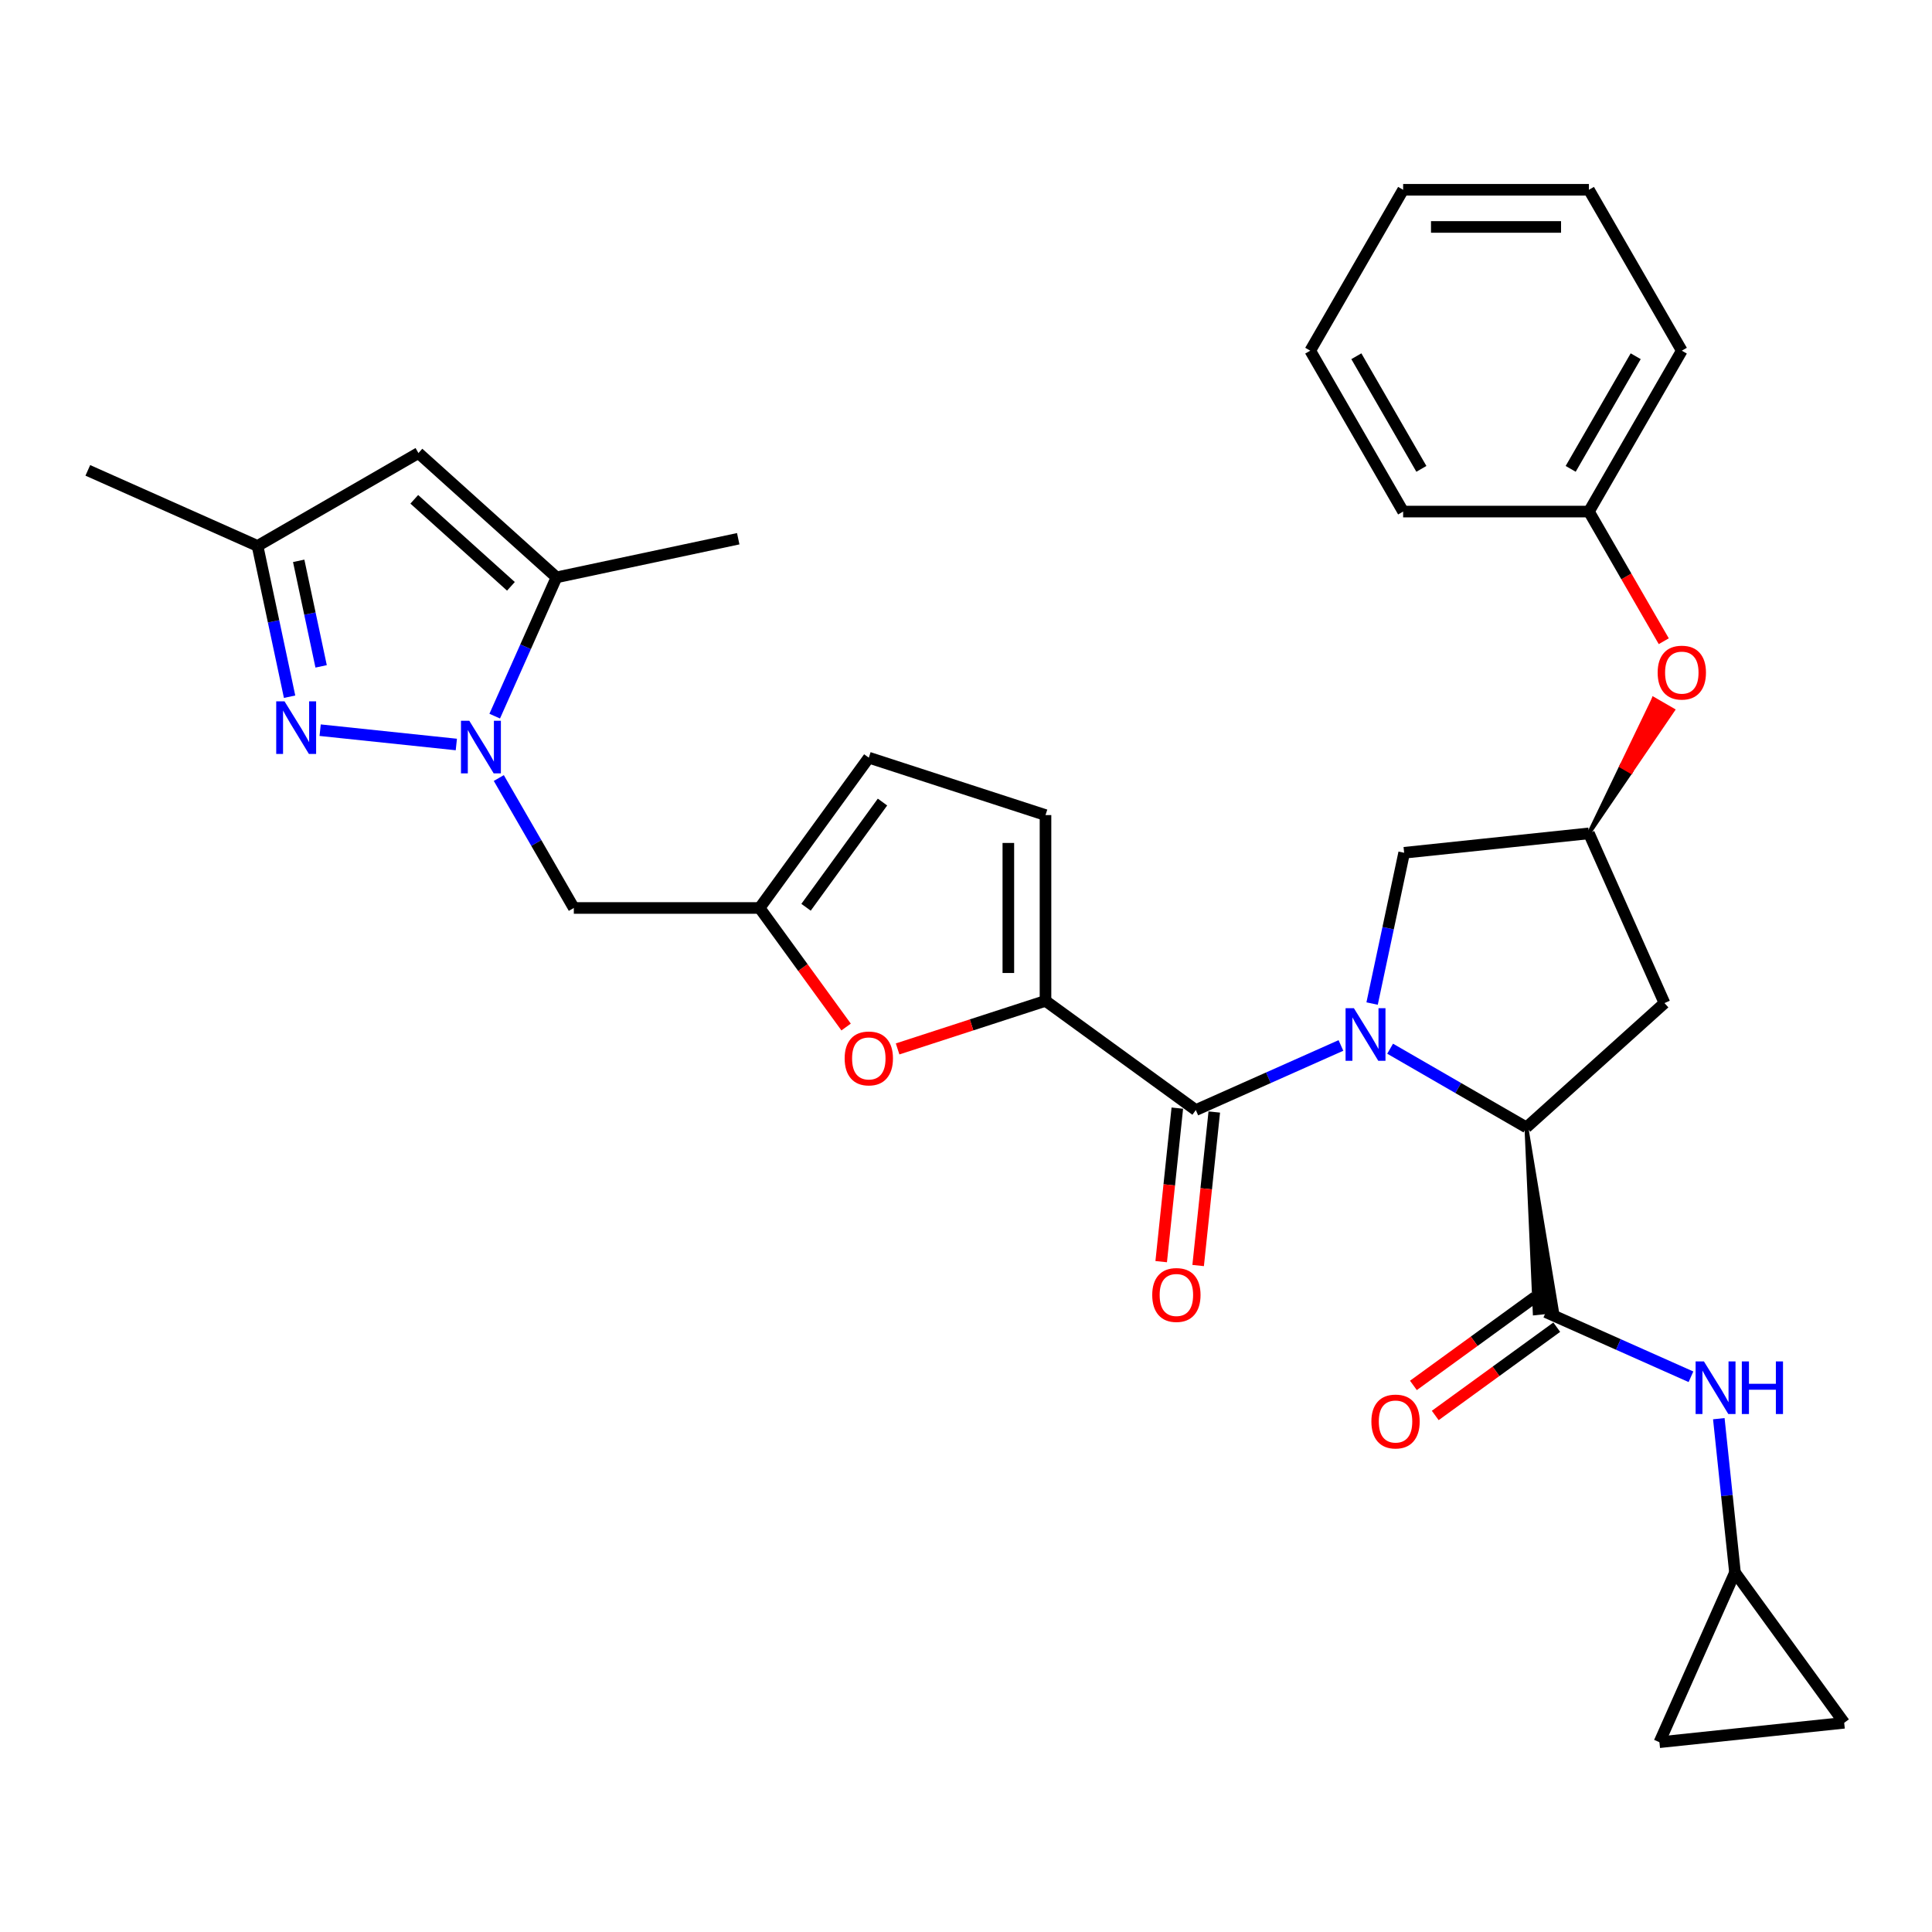 <?xml version='1.0' encoding='iso-8859-1'?>
<svg version='1.1' baseProfile='full'
              xmlns='http://www.w3.org/2000/svg'
                      xmlns:rdkit='http://www.rdkit.org/xml'
                      xmlns:xlink='http://www.w3.org/1999/xlink'
                  xml:space='preserve'
width='1000px' height='1000px' viewBox='0 0 1000 1000'>
<!-- END OF HEADER -->
<rect style='opacity:1.0;fill:#FFFFFF;stroke:none' width='1000' height='1000' x='0' y='0'> </rect>
<path class='bond-1' d='M 694.062,541.126 L 656.504,557.848' style='fill:none;fill-rule:evenodd;stroke:#0000FF;stroke-width:6px;stroke-linecap:butt;stroke-linejoin:miter;stroke-opacity:1' />
<path class='bond-1' d='M 656.504,557.848 L 618.946,574.57' style='fill:none;fill-rule:evenodd;stroke:#000000;stroke-width:6px;stroke-linecap:butt;stroke-linejoin:miter;stroke-opacity:1' />
<path class='bond-2' d='M 719.526,542.808 L 754.799,563.173' style='fill:none;fill-rule:evenodd;stroke:#0000FF;stroke-width:6px;stroke-linecap:butt;stroke-linejoin:miter;stroke-opacity:1' />
<path class='bond-2' d='M 754.799,563.173 L 790.072,583.538' style='fill:none;fill-rule:evenodd;stroke:#000000;stroke-width:6px;stroke-linecap:butt;stroke-linejoin:miter;stroke-opacity:1' />
<path class='bond-14' d='M 710.199,519.437 L 718.493,480.417' style='fill:none;fill-rule:evenodd;stroke:#0000FF;stroke-width:6px;stroke-linecap:butt;stroke-linejoin:miter;stroke-opacity:1' />
<path class='bond-14' d='M 718.493,480.417 L 726.787,441.397' style='fill:none;fill-rule:evenodd;stroke:#000000;stroke-width:6px;stroke-linecap:butt;stroke-linejoin:miter;stroke-opacity:1' />
<path class='bond-0' d='M 258.18,402.709 L 277.595,436.338' style='fill:none;fill-rule:evenodd;stroke:#0000FF;stroke-width:6px;stroke-linecap:butt;stroke-linejoin:miter;stroke-opacity:1' />
<path class='bond-0' d='M 277.595,436.338 L 297.011,469.967' style='fill:none;fill-rule:evenodd;stroke:#000000;stroke-width:6px;stroke-linecap:butt;stroke-linejoin:miter;stroke-opacity:1' />
<path class='bond-3' d='M 236.198,385.35 L 165.707,377.941' style='fill:none;fill-rule:evenodd;stroke:#0000FF;stroke-width:6px;stroke-linecap:butt;stroke-linejoin:miter;stroke-opacity:1' />
<path class='bond-6' d='M 256.063,370.668 L 272.053,334.754' style='fill:none;fill-rule:evenodd;stroke:#0000FF;stroke-width:6px;stroke-linecap:butt;stroke-linejoin:miter;stroke-opacity:1' />
<path class='bond-6' d='M 272.053,334.754 L 288.043,298.84' style='fill:none;fill-rule:evenodd;stroke:#000000;stroke-width:6px;stroke-linecap:butt;stroke-linejoin:miter;stroke-opacity:1' />
<path class='bond-4' d='M 618.946,574.57 L 541.15,518.047' style='fill:none;fill-rule:evenodd;stroke:#000000;stroke-width:6px;stroke-linecap:butt;stroke-linejoin:miter;stroke-opacity:1' />
<path class='bond-21' d='M 609.382,573.564 L 605.207,613.295' style='fill:none;fill-rule:evenodd;stroke:#000000;stroke-width:6px;stroke-linecap:butt;stroke-linejoin:miter;stroke-opacity:1' />
<path class='bond-21' d='M 605.207,613.295 L 601.031,653.025' style='fill:none;fill-rule:evenodd;stroke:#FF0000;stroke-width:6px;stroke-linecap:butt;stroke-linejoin:miter;stroke-opacity:1' />
<path class='bond-21' d='M 628.509,575.575 L 624.334,615.305' style='fill:none;fill-rule:evenodd;stroke:#000000;stroke-width:6px;stroke-linecap:butt;stroke-linejoin:miter;stroke-opacity:1' />
<path class='bond-21' d='M 624.334,615.305 L 620.158,655.035' style='fill:none;fill-rule:evenodd;stroke:#FF0000;stroke-width:6px;stroke-linecap:butt;stroke-linejoin:miter;stroke-opacity:1' />
<path class='bond-5' d='M 790.072,583.538 L 794.386,679.776 L 805.862,678.57 Z' style='fill:#000000;fill-rule:evenodd;fill-opacity:1;stroke:#000000;stroke-width:2px;stroke-linecap:butt;stroke-linejoin:miter;stroke-opacity:1;' />
<path class='bond-15' d='M 790.072,583.538 L 861.534,519.193' style='fill:none;fill-rule:evenodd;stroke:#000000;stroke-width:6px;stroke-linecap:butt;stroke-linejoin:miter;stroke-opacity:1' />
<path class='bond-11' d='M 149.89,360.616 L 141.596,321.596' style='fill:none;fill-rule:evenodd;stroke:#0000FF;stroke-width:6px;stroke-linecap:butt;stroke-linejoin:miter;stroke-opacity:1' />
<path class='bond-11' d='M 141.596,321.596 L 133.302,282.577' style='fill:none;fill-rule:evenodd;stroke:#000000;stroke-width:6px;stroke-linecap:butt;stroke-linejoin:miter;stroke-opacity:1' />
<path class='bond-11' d='M 166.214,344.912 L 160.408,317.598' style='fill:none;fill-rule:evenodd;stroke:#0000FF;stroke-width:6px;stroke-linecap:butt;stroke-linejoin:miter;stroke-opacity:1' />
<path class='bond-11' d='M 160.408,317.598 L 154.603,290.284' style='fill:none;fill-rule:evenodd;stroke:#000000;stroke-width:6px;stroke-linecap:butt;stroke-linejoin:miter;stroke-opacity:1' />
<path class='bond-7' d='M 541.15,518.047 L 502.875,530.484' style='fill:none;fill-rule:evenodd;stroke:#000000;stroke-width:6px;stroke-linecap:butt;stroke-linejoin:miter;stroke-opacity:1' />
<path class='bond-7' d='M 502.875,530.484 L 464.6,542.92' style='fill:none;fill-rule:evenodd;stroke:#FF0000;stroke-width:6px;stroke-linecap:butt;stroke-linejoin:miter;stroke-opacity:1' />
<path class='bond-12' d='M 541.15,518.047 L 541.15,421.886' style='fill:none;fill-rule:evenodd;stroke:#000000;stroke-width:6px;stroke-linecap:butt;stroke-linejoin:miter;stroke-opacity:1' />
<path class='bond-12' d='M 521.917,503.623 L 521.917,436.31' style='fill:none;fill-rule:evenodd;stroke:#000000;stroke-width:6px;stroke-linecap:butt;stroke-linejoin:miter;stroke-opacity:1' />
<path class='bond-13' d='M 800.124,679.173 L 837.682,695.895' style='fill:none;fill-rule:evenodd;stroke:#000000;stroke-width:6px;stroke-linecap:butt;stroke-linejoin:miter;stroke-opacity:1' />
<path class='bond-13' d='M 837.682,695.895 L 875.24,712.616' style='fill:none;fill-rule:evenodd;stroke:#0000FF;stroke-width:6px;stroke-linecap:butt;stroke-linejoin:miter;stroke-opacity:1' />
<path class='bond-22' d='M 794.471,671.393 L 763.026,694.24' style='fill:none;fill-rule:evenodd;stroke:#000000;stroke-width:6px;stroke-linecap:butt;stroke-linejoin:miter;stroke-opacity:1' />
<path class='bond-22' d='M 763.026,694.24 L 731.58,717.086' style='fill:none;fill-rule:evenodd;stroke:#FF0000;stroke-width:6px;stroke-linecap:butt;stroke-linejoin:miter;stroke-opacity:1' />
<path class='bond-22' d='M 805.776,686.952 L 774.33,709.799' style='fill:none;fill-rule:evenodd;stroke:#000000;stroke-width:6px;stroke-linecap:butt;stroke-linejoin:miter;stroke-opacity:1' />
<path class='bond-22' d='M 774.33,709.799 L 742.885,732.645' style='fill:none;fill-rule:evenodd;stroke:#FF0000;stroke-width:6px;stroke-linecap:butt;stroke-linejoin:miter;stroke-opacity:1' />
<path class='bond-8' d='M 288.043,298.84 L 216.581,234.496' style='fill:none;fill-rule:evenodd;stroke:#000000;stroke-width:6px;stroke-linecap:butt;stroke-linejoin:miter;stroke-opacity:1' />
<path class='bond-8' d='M 264.454,303.481 L 214.431,258.44' style='fill:none;fill-rule:evenodd;stroke:#000000;stroke-width:6px;stroke-linecap:butt;stroke-linejoin:miter;stroke-opacity:1' />
<path class='bond-25' d='M 288.043,298.84 L 382.103,278.847' style='fill:none;fill-rule:evenodd;stroke:#000000;stroke-width:6px;stroke-linecap:butt;stroke-linejoin:miter;stroke-opacity:1' />
<path class='bond-9' d='M 437.943,531.588 L 415.558,500.778' style='fill:none;fill-rule:evenodd;stroke:#FF0000;stroke-width:6px;stroke-linecap:butt;stroke-linejoin:miter;stroke-opacity:1' />
<path class='bond-9' d='M 415.558,500.778 L 393.172,469.967' style='fill:none;fill-rule:evenodd;stroke:#000000;stroke-width:6px;stroke-linecap:butt;stroke-linejoin:miter;stroke-opacity:1' />
<path class='bond-36' d='M 216.581,234.496 L 133.302,282.577' style='fill:none;fill-rule:evenodd;stroke:#000000;stroke-width:6px;stroke-linecap:butt;stroke-linejoin:miter;stroke-opacity:1' />
<path class='bond-10' d='M 393.172,469.967 L 297.011,469.967' style='fill:none;fill-rule:evenodd;stroke:#000000;stroke-width:6px;stroke-linecap:butt;stroke-linejoin:miter;stroke-opacity:1' />
<path class='bond-33' d='M 393.172,469.967 L 449.695,392.17' style='fill:none;fill-rule:evenodd;stroke:#000000;stroke-width:6px;stroke-linecap:butt;stroke-linejoin:miter;stroke-opacity:1' />
<path class='bond-33' d='M 417.21,469.602 L 456.776,415.144' style='fill:none;fill-rule:evenodd;stroke:#000000;stroke-width:6px;stroke-linecap:butt;stroke-linejoin:miter;stroke-opacity:1' />
<path class='bond-26' d='M 133.302,282.577 L 45.455,243.464' style='fill:none;fill-rule:evenodd;stroke:#000000;stroke-width:6px;stroke-linecap:butt;stroke-linejoin:miter;stroke-opacity:1' />
<path class='bond-17' d='M 541.15,421.886 L 449.695,392.17' style='fill:none;fill-rule:evenodd;stroke:#000000;stroke-width:6px;stroke-linecap:butt;stroke-linejoin:miter;stroke-opacity:1' />
<path class='bond-18' d='M 889.655,734.306 L 893.839,774.113' style='fill:none;fill-rule:evenodd;stroke:#0000FF;stroke-width:6px;stroke-linecap:butt;stroke-linejoin:miter;stroke-opacity:1' />
<path class='bond-18' d='M 893.839,774.113 L 898.023,813.92' style='fill:none;fill-rule:evenodd;stroke:#000000;stroke-width:6px;stroke-linecap:butt;stroke-linejoin:miter;stroke-opacity:1' />
<path class='bond-16' d='M 726.787,441.397 L 822.422,431.346' style='fill:none;fill-rule:evenodd;stroke:#000000;stroke-width:6px;stroke-linecap:butt;stroke-linejoin:miter;stroke-opacity:1' />
<path class='bond-32' d='M 861.534,519.193 L 822.422,431.346' style='fill:none;fill-rule:evenodd;stroke:#000000;stroke-width:6px;stroke-linecap:butt;stroke-linejoin:miter;stroke-opacity:1' />
<path class='bond-23' d='M 822.422,431.346 L 844.169,399.448 L 839.172,396.563 Z' style='fill:#000000;fill-rule:evenodd;fill-opacity:1;stroke:#000000;stroke-width:2px;stroke-linecap:butt;stroke-linejoin:miter;stroke-opacity:1;' />
<path class='bond-23' d='M 844.169,399.448 L 855.923,361.78 L 865.916,367.55 Z' style='fill:#FF0000;fill-rule:evenodd;fill-opacity:1;stroke:#FF0000;stroke-width:2px;stroke-linecap:butt;stroke-linejoin:miter;stroke-opacity:1;' />
<path class='bond-23' d='M 844.169,399.448 L 839.172,396.563 L 855.923,361.78 Z' style='fill:#FF0000;fill-rule:evenodd;fill-opacity:1;stroke:#FF0000;stroke-width:2px;stroke-linecap:butt;stroke-linejoin:miter;stroke-opacity:1;' />
<path class='bond-19' d='M 898.023,813.92 L 954.545,891.716' style='fill:none;fill-rule:evenodd;stroke:#000000;stroke-width:6px;stroke-linecap:butt;stroke-linejoin:miter;stroke-opacity:1' />
<path class='bond-20' d='M 898.023,813.92 L 858.911,901.768' style='fill:none;fill-rule:evenodd;stroke:#000000;stroke-width:6px;stroke-linecap:butt;stroke-linejoin:miter;stroke-opacity:1' />
<path class='bond-34' d='M 954.545,891.716 L 858.911,901.768' style='fill:none;fill-rule:evenodd;stroke:#000000;stroke-width:6px;stroke-linecap:butt;stroke-linejoin:miter;stroke-opacity:1' />
<path class='bond-24' d='M 861.164,331.893 L 841.793,298.341' style='fill:none;fill-rule:evenodd;stroke:#FF0000;stroke-width:6px;stroke-linecap:butt;stroke-linejoin:miter;stroke-opacity:1' />
<path class='bond-24' d='M 841.793,298.341 L 822.422,264.789' style='fill:none;fill-rule:evenodd;stroke:#000000;stroke-width:6px;stroke-linecap:butt;stroke-linejoin:miter;stroke-opacity:1' />
<path class='bond-27' d='M 822.422,264.789 L 870.502,181.511' style='fill:none;fill-rule:evenodd;stroke:#000000;stroke-width:6px;stroke-linecap:butt;stroke-linejoin:miter;stroke-opacity:1' />
<path class='bond-27' d='M 812.978,242.681 L 846.635,184.386' style='fill:none;fill-rule:evenodd;stroke:#000000;stroke-width:6px;stroke-linecap:butt;stroke-linejoin:miter;stroke-opacity:1' />
<path class='bond-28' d='M 822.422,264.789 L 726.26,264.789' style='fill:none;fill-rule:evenodd;stroke:#000000;stroke-width:6px;stroke-linecap:butt;stroke-linejoin:miter;stroke-opacity:1' />
<path class='bond-30' d='M 870.502,181.511 L 822.422,98.232' style='fill:none;fill-rule:evenodd;stroke:#000000;stroke-width:6px;stroke-linecap:butt;stroke-linejoin:miter;stroke-opacity:1' />
<path class='bond-29' d='M 726.26,264.789 L 678.179,181.511' style='fill:none;fill-rule:evenodd;stroke:#000000;stroke-width:6px;stroke-linecap:butt;stroke-linejoin:miter;stroke-opacity:1' />
<path class='bond-29' d='M 735.704,242.681 L 702.047,184.386' style='fill:none;fill-rule:evenodd;stroke:#000000;stroke-width:6px;stroke-linecap:butt;stroke-linejoin:miter;stroke-opacity:1' />
<path class='bond-31' d='M 678.179,181.511 L 726.26,98.232' style='fill:none;fill-rule:evenodd;stroke:#000000;stroke-width:6px;stroke-linecap:butt;stroke-linejoin:miter;stroke-opacity:1' />
<path class='bond-35' d='M 822.422,98.232 L 726.26,98.232' style='fill:none;fill-rule:evenodd;stroke:#000000;stroke-width:6px;stroke-linecap:butt;stroke-linejoin:miter;stroke-opacity:1' />
<path class='bond-35' d='M 807.997,117.465 L 740.684,117.465' style='fill:none;fill-rule:evenodd;stroke:#000000;stroke-width:6px;stroke-linecap:butt;stroke-linejoin:miter;stroke-opacity:1' />
<path  class='atom-0' d='M 700.774 521.841
L 709.698 536.265
Q 710.583 537.688, 712.006 540.265
Q 713.429 542.842, 713.506 542.996
L 713.506 521.841
L 717.122 521.841
L 717.122 549.074
L 713.39 549.074
L 703.813 533.303
Q 702.697 531.457, 701.505 529.341
Q 700.351 527.226, 700.005 526.572
L 700.005 549.074
L 696.466 549.074
L 696.466 521.841
L 700.774 521.841
' fill='#0000FF'/>
<path  class='atom-1' d='M 242.91 373.072
L 251.834 387.496
Q 252.719 388.919, 254.142 391.496
Q 255.565 394.074, 255.642 394.227
L 255.642 373.072
L 259.258 373.072
L 259.258 400.305
L 255.527 400.305
L 245.949 384.534
Q 244.834 382.688, 243.641 380.572
Q 242.487 378.457, 242.141 377.803
L 242.141 400.305
L 238.602 400.305
L 238.602 373.072
L 242.91 373.072
' fill='#0000FF'/>
<path  class='atom-4' d='M 147.276 363.02
L 156.2 377.444
Q 157.084 378.868, 158.507 381.445
Q 159.931 384.022, 160.008 384.176
L 160.008 363.02
L 163.623 363.02
L 163.623 390.253
L 159.892 390.253
L 150.315 374.483
Q 149.199 372.636, 148.007 370.521
Q 146.853 368.405, 146.507 367.751
L 146.507 390.253
L 142.968 390.253
L 142.968 363.02
L 147.276 363.02
' fill='#0000FF'/>
<path  class='atom-8' d='M 437.194 547.84
Q 437.194 541.301, 440.425 537.647
Q 443.656 533.993, 449.695 533.993
Q 455.734 533.993, 458.965 537.647
Q 462.196 541.301, 462.196 547.84
Q 462.196 554.456, 458.926 558.225
Q 455.657 561.956, 449.695 561.956
Q 443.694 561.956, 440.425 558.225
Q 437.194 554.494, 437.194 547.84
M 449.695 558.879
Q 453.849 558.879, 456.08 556.11
Q 458.349 553.302, 458.349 547.84
Q 458.349 542.493, 456.08 539.801
Q 453.849 537.07, 449.695 537.07
Q 445.541 537.07, 443.271 539.762
Q 441.04 542.455, 441.04 547.84
Q 441.04 553.34, 443.271 556.11
Q 445.541 558.879, 449.695 558.879
' fill='#FF0000'/>
<path  class='atom-14' d='M 881.952 704.669
L 890.876 719.093
Q 891.76 720.516, 893.184 723.093
Q 894.607 725.67, 894.684 725.824
L 894.684 704.669
L 898.299 704.669
L 898.299 731.901
L 894.568 731.901
L 884.991 716.131
Q 883.875 714.285, 882.683 712.169
Q 881.529 710.054, 881.183 709.4
L 881.183 731.901
L 877.644 731.901
L 877.644 704.669
L 881.952 704.669
' fill='#0000FF'/>
<path  class='atom-14' d='M 901.569 704.669
L 905.261 704.669
L 905.261 716.246
L 919.186 716.246
L 919.186 704.669
L 922.878 704.669
L 922.878 731.901
L 919.186 731.901
L 919.186 719.324
L 905.261 719.324
L 905.261 731.901
L 901.569 731.901
L 901.569 704.669
' fill='#0000FF'/>
<path  class='atom-22' d='M 596.393 670.281
Q 596.393 663.742, 599.624 660.088
Q 602.855 656.434, 608.894 656.434
Q 614.933 656.434, 618.164 660.088
Q 621.395 663.742, 621.395 670.281
Q 621.395 676.897, 618.126 680.667
Q 614.856 684.398, 608.894 684.398
Q 602.894 684.398, 599.624 680.667
Q 596.393 676.936, 596.393 670.281
M 608.894 681.321
Q 613.048 681.321, 615.279 678.551
Q 617.549 675.743, 617.549 670.281
Q 617.549 664.935, 615.279 662.242
Q 613.048 659.511, 608.894 659.511
Q 604.74 659.511, 602.471 662.204
Q 600.24 664.896, 600.24 670.281
Q 600.24 675.782, 602.471 678.551
Q 604.74 681.321, 608.894 681.321
' fill='#FF0000'/>
<path  class='atom-23' d='M 709.826 735.772
Q 709.826 729.233, 713.057 725.579
Q 716.288 721.925, 722.327 721.925
Q 728.366 721.925, 731.597 725.579
Q 734.828 729.233, 734.828 735.772
Q 734.828 742.388, 731.559 746.157
Q 728.289 749.888, 722.327 749.888
Q 716.327 749.888, 713.057 746.157
Q 709.826 742.426, 709.826 735.772
M 722.327 746.811
Q 726.482 746.811, 728.713 744.042
Q 730.982 741.234, 730.982 735.772
Q 730.982 730.425, 728.713 727.733
Q 726.482 725.002, 722.327 725.002
Q 718.173 725.002, 715.904 727.694
Q 713.673 730.387, 713.673 735.772
Q 713.673 741.272, 715.904 744.042
Q 718.173 746.811, 722.327 746.811
' fill='#FF0000'/>
<path  class='atom-24' d='M 858.001 348.144
Q 858.001 341.605, 861.232 337.951
Q 864.463 334.297, 870.502 334.297
Q 876.541 334.297, 879.772 337.951
Q 883.003 341.605, 883.003 348.144
Q 883.003 354.76, 879.734 358.53
Q 876.464 362.261, 870.502 362.261
Q 864.502 362.261, 861.232 358.53
Q 858.001 354.799, 858.001 348.144
M 870.502 359.183
Q 874.656 359.183, 876.887 356.414
Q 879.157 353.606, 879.157 348.144
Q 879.157 342.798, 876.887 340.105
Q 874.656 337.374, 870.502 337.374
Q 866.348 337.374, 864.079 340.067
Q 861.848 342.759, 861.848 348.144
Q 861.848 353.645, 864.079 356.414
Q 866.348 359.183, 870.502 359.183
' fill='#FF0000'/>
</svg>
